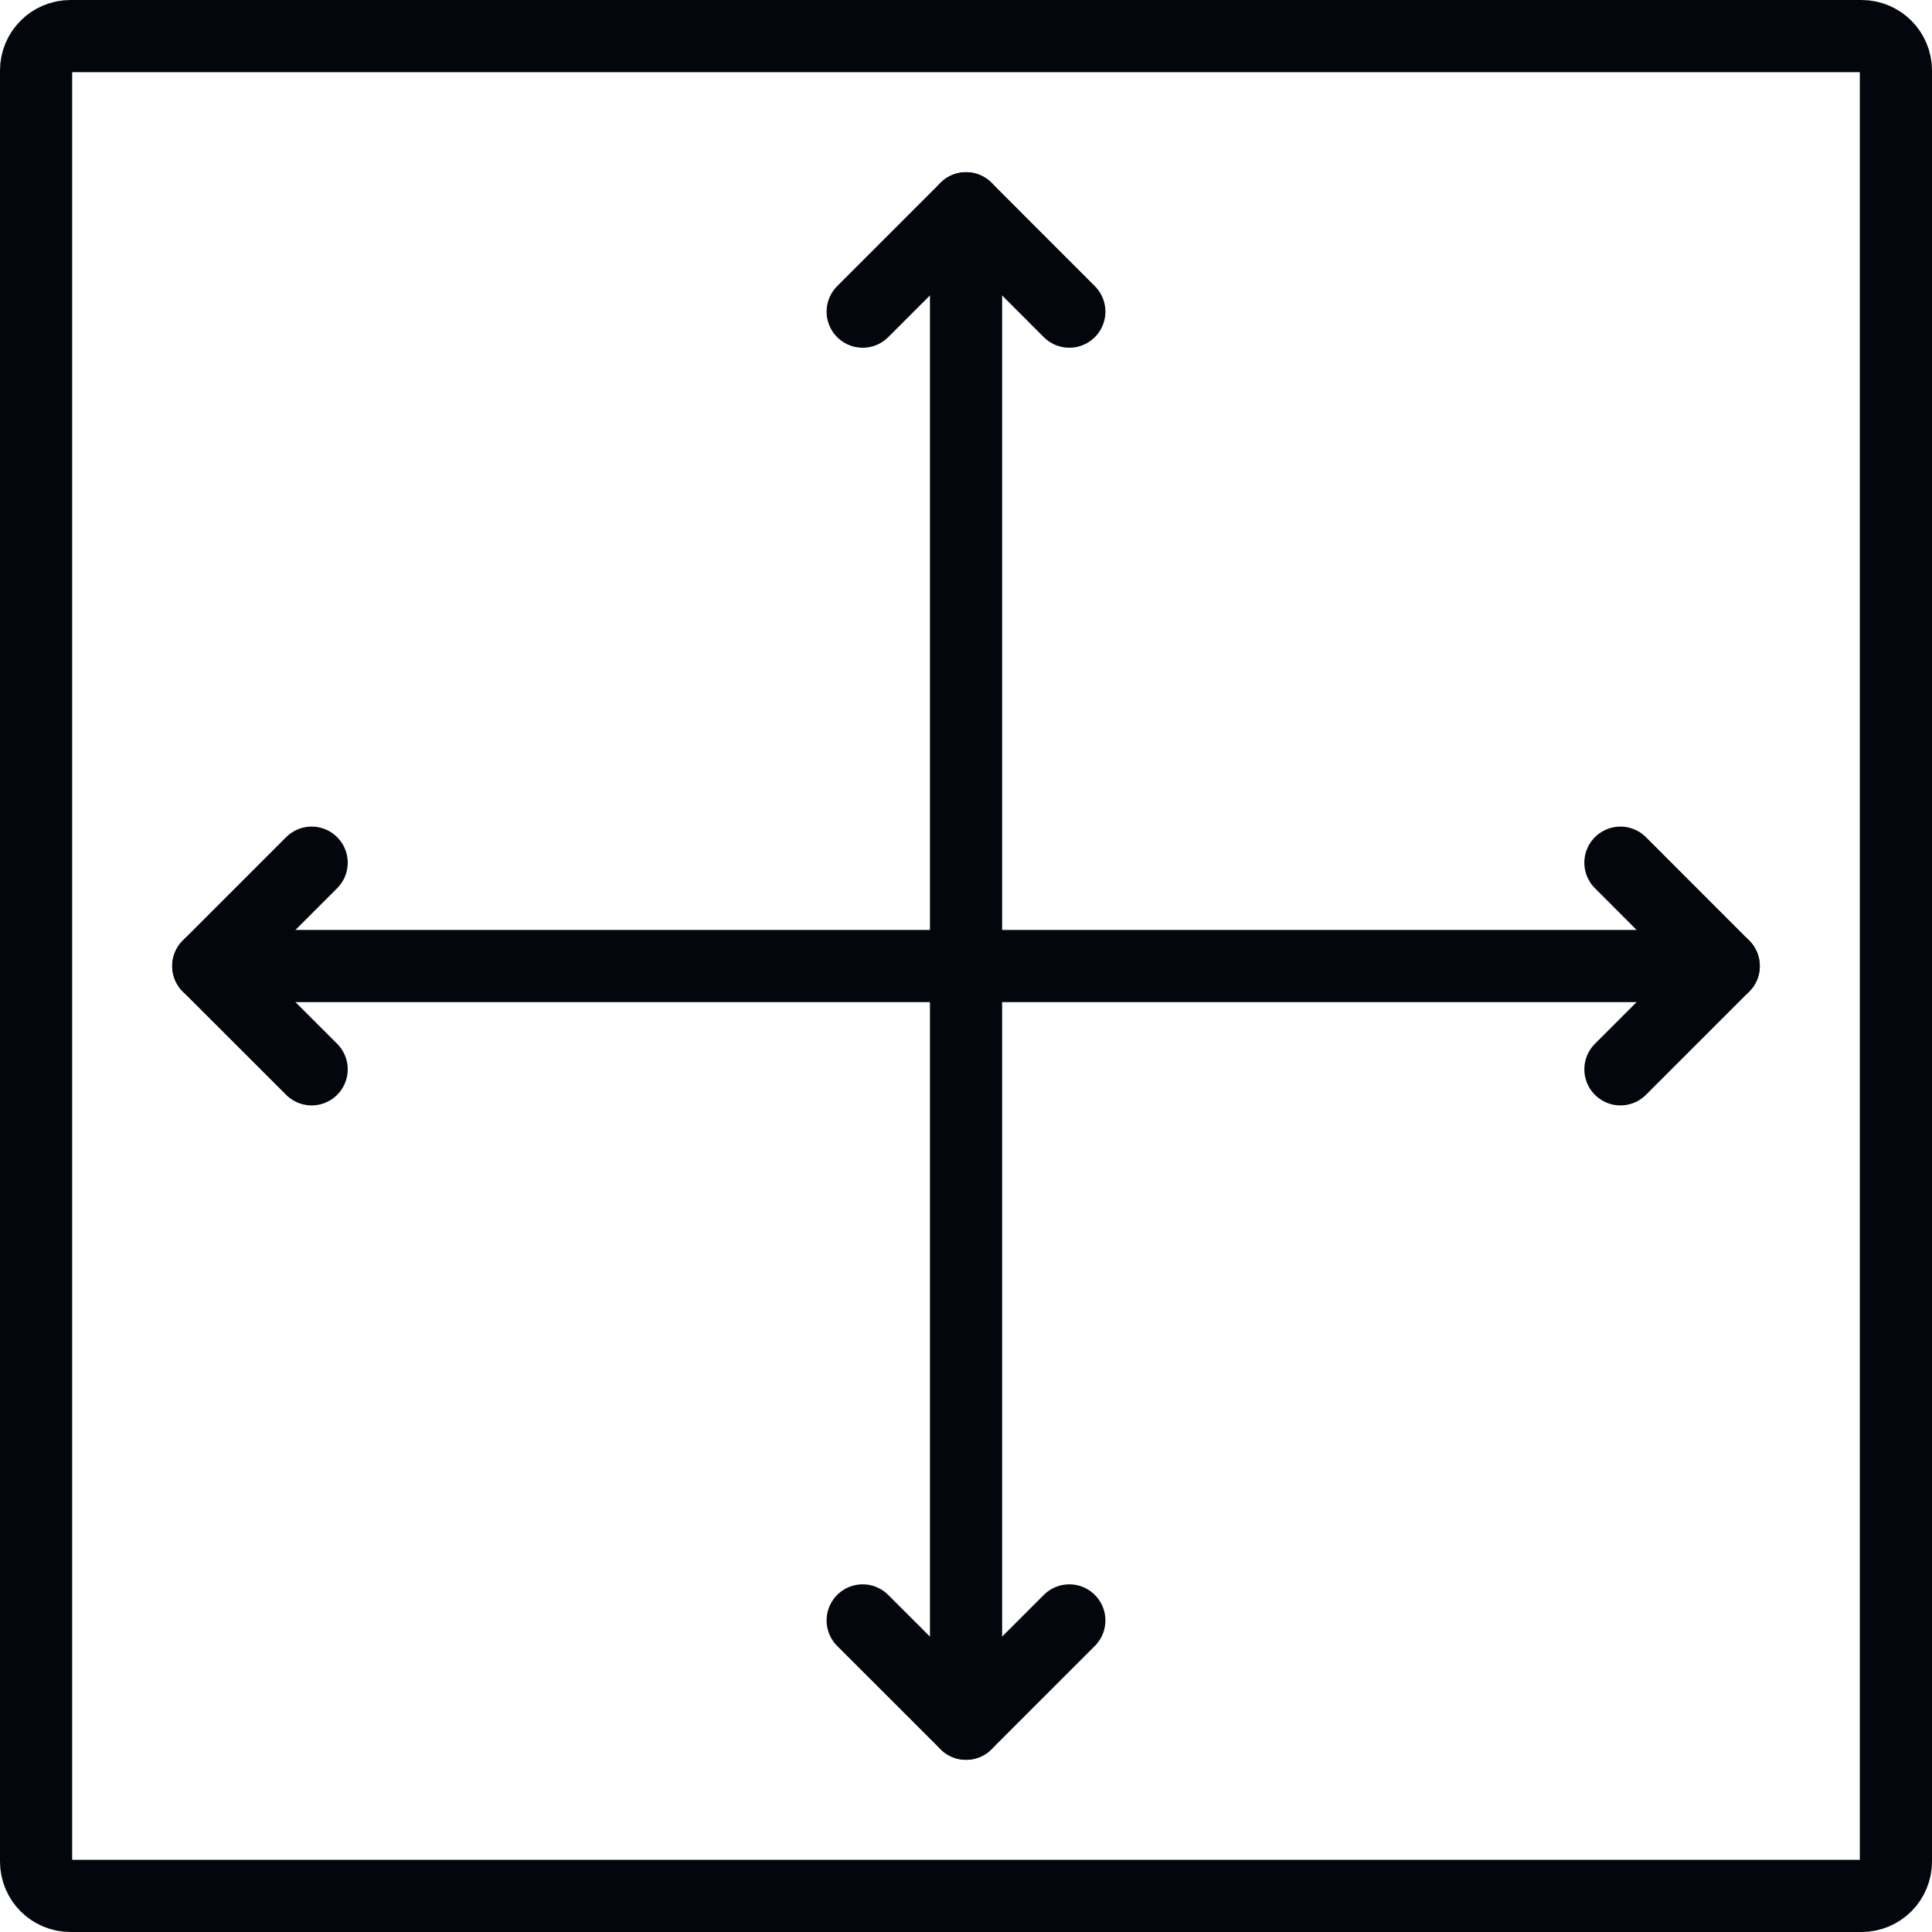 <?xml version="1.0" encoding="UTF-8"?>
<svg id="Layer_1" data-name="Layer 1" xmlns="http://www.w3.org/2000/svg" viewBox="0 0 267.69 267.69">
  <defs>
    <style>
      .cls-1 {
        fill: none;
        stroke: #03060c;
        stroke-linecap: round;
        stroke-linejoin: round;
        stroke-width: 10px;
      }
    </style>
  </defs>
  <line class="cls-1" x1="28.86" y1="133.85" x2="238.83" y2="133.85"/>
  <polyline class="cls-1" points="43.18 119.53 28.86 133.85 43.18 148.16"/>
  <polyline class="cls-1" points="224.52 119.53 238.83 133.85 224.52 148.16"/>
  <line class="cls-1" x1="133.85" y1="238.83" x2="133.85" y2="28.86"/>
  <polyline class="cls-1" points="119.53 224.52 133.85 238.83 148.16 224.52"/>
  <polyline class="cls-1" points="119.53 43.18 133.85 28.86 148.16 43.18"/>
  <path class="cls-1" d="M257.92,262.69H9.77c-2.64,0-4.77-2.13-4.77-4.77V9.77c0-2.64,2.13-4.77,4.77-4.77h248.15c2.64,0,4.77,2.14,4.77,4.77v248.15c0,2.64-2.13,4.77-4.77,4.77h0Z"/>
</svg>